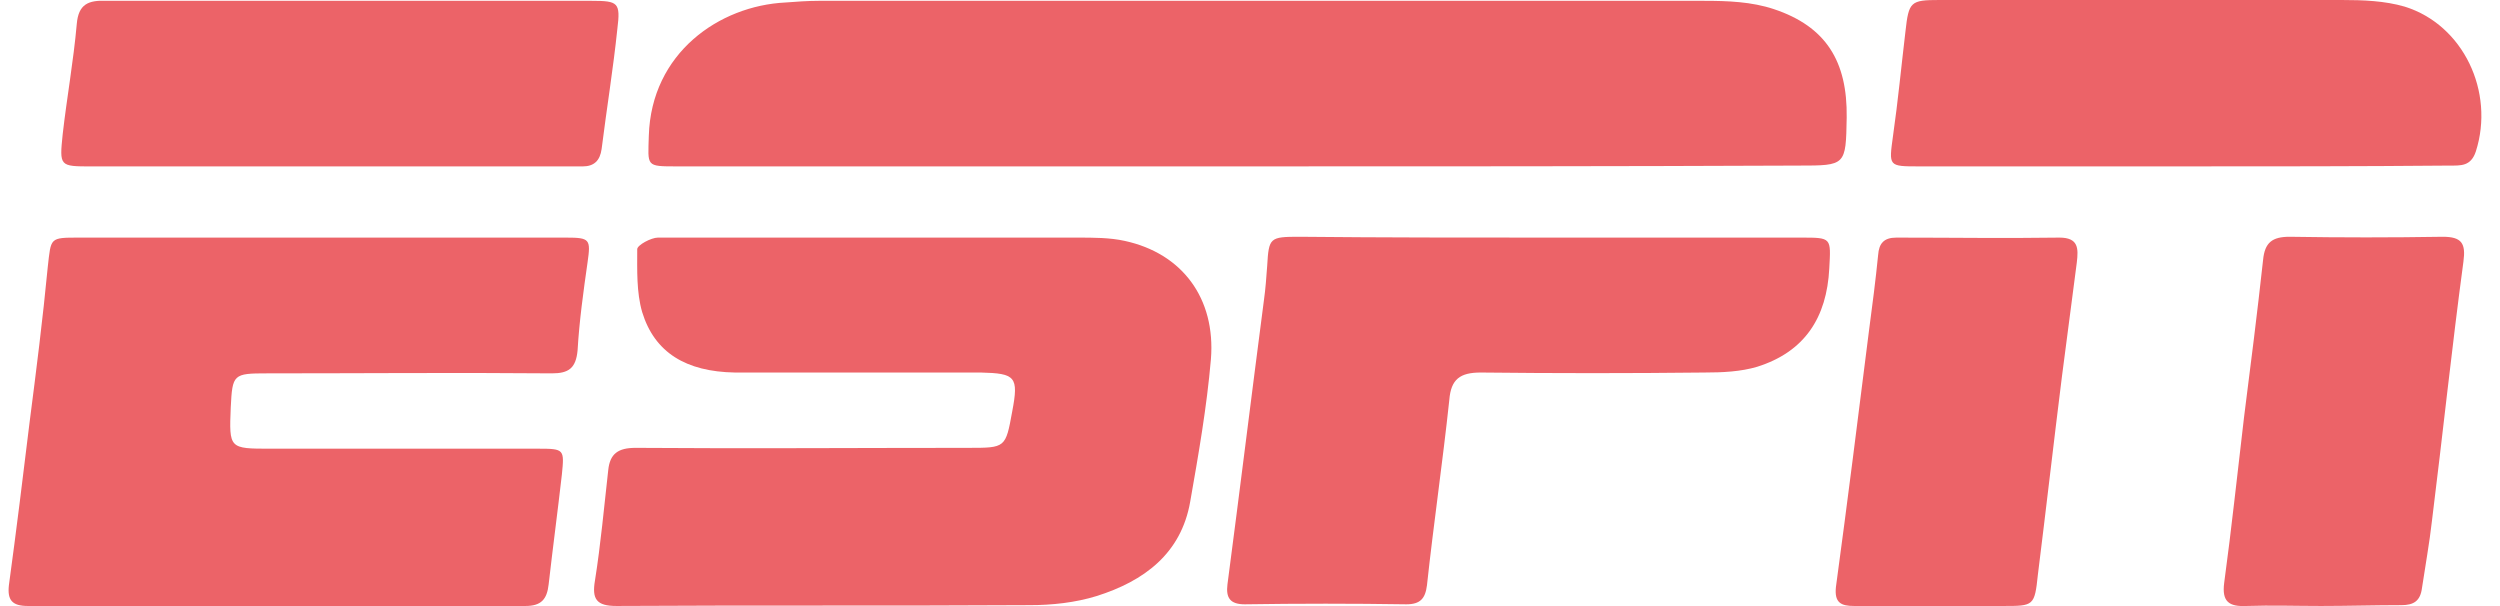 <svg width="99" height="24" viewBox="0 0 99 24" fill="none" xmlns="http://www.w3.org/2000/svg">
<path d="M49.23 6.589C41.756 6.589 34.282 6.589 26.807 6.589C25.562 6.589 25.66 6.589 25.693 5.376C25.791 2.098 28.479 0.23 31.102 0.099C31.528 0.066 31.987 0.033 32.413 0.033C44.116 0.033 55.82 0.033 67.49 0.033C68.408 0.033 69.359 0.066 70.244 0.361C72.309 1.049 73.161 2.426 73.129 4.655C73.096 6.557 73.096 6.557 71.227 6.557C63.884 6.589 56.541 6.589 49.23 6.589Z" fill="#EC6368"/>
<path d="M34.904 9.409C37.494 9.409 40.084 9.409 42.674 9.409C43.297 9.409 43.952 9.409 44.542 9.54C46.804 10.031 48.148 11.802 47.952 14.228C47.788 16.129 47.46 17.997 47.132 19.866C46.772 21.931 45.297 23.013 43.428 23.603C42.576 23.866 41.658 23.964 40.773 23.964C35.331 23.997 29.856 23.964 24.414 23.997C23.627 23.997 23.431 23.734 23.562 22.98C23.791 21.538 23.922 20.063 24.086 18.62C24.152 17.965 24.48 17.735 25.168 17.735C29.561 17.768 33.954 17.735 38.347 17.735C39.822 17.735 39.822 17.735 40.084 16.293C40.346 14.916 40.215 14.785 38.838 14.752C35.593 14.752 32.347 14.752 29.102 14.752C27.168 14.719 25.922 13.965 25.43 12.359C25.201 11.572 25.234 10.687 25.234 9.868C25.234 9.704 25.791 9.409 26.053 9.409C29.004 9.409 31.954 9.409 34.904 9.409Z" fill="#EC6368"/>
<path d="M12.678 9.409C15.924 9.409 19.169 9.409 22.415 9.409C23.365 9.409 23.398 9.474 23.267 10.392C23.103 11.539 22.939 12.72 22.873 13.867C22.808 14.588 22.513 14.785 21.857 14.785C18.087 14.752 14.317 14.785 10.58 14.785C9.236 14.785 9.203 14.818 9.138 16.129C9.072 17.768 9.072 17.768 10.711 17.768C14.252 17.768 17.792 17.768 21.333 17.768C22.349 17.768 22.349 17.801 22.251 18.784C22.087 20.227 21.89 21.702 21.726 23.144C21.66 23.734 21.431 23.997 20.808 23.997C14.252 23.997 7.663 23.997 1.106 23.997C0.483 23.997 0.287 23.767 0.352 23.177C0.647 21.014 0.909 18.883 1.172 16.719C1.434 14.687 1.696 12.621 1.893 10.556C2.024 9.409 1.958 9.409 3.139 9.409C6.286 9.409 9.466 9.409 12.678 9.409Z" fill="#EC6368"/>
<path d="M61.425 9.409C64.736 9.409 68.014 9.409 71.325 9.409C72.538 9.409 72.505 9.409 72.44 10.622C72.342 12.588 71.457 13.933 69.588 14.523C68.932 14.719 68.211 14.752 67.49 14.752C64.539 14.785 61.589 14.785 58.639 14.752C57.819 14.752 57.459 15.014 57.393 15.834C57.131 18.293 56.77 20.751 56.508 23.177C56.442 23.702 56.245 23.931 55.688 23.931C53.557 23.898 51.426 23.898 49.296 23.931C48.706 23.931 48.542 23.669 48.607 23.144C49.099 19.407 49.558 15.67 50.05 11.9C50.115 11.441 50.148 10.982 50.181 10.523C50.246 9.409 50.279 9.376 51.459 9.376C54.77 9.409 58.081 9.409 61.425 9.409Z" fill="#EC6368"/>
<path d="M86.307 6.589C82.865 6.589 79.423 6.589 76.013 6.589C74.767 6.589 74.8 6.589 74.964 5.376C75.161 4 75.292 2.623 75.456 1.246C75.587 0.066 75.653 0 76.8 0C82.111 0 87.421 0 92.732 0C93.585 0 94.437 0.033 95.224 0.262C97.551 0.984 98.797 3.639 98.043 5.999C97.846 6.589 97.453 6.557 96.994 6.557C93.453 6.589 89.88 6.589 86.307 6.589Z" fill="#EC6368"/>
<path d="M13.859 0.033C17.038 0.033 20.218 0.033 23.431 0.033C24.48 0.033 24.578 0.099 24.447 1.148C24.283 2.721 24.021 4.328 23.824 5.901C23.759 6.36 23.529 6.59 23.07 6.59C22.448 6.59 21.825 6.59 21.202 6.59C15.334 6.59 9.499 6.59 3.631 6.59C2.352 6.59 2.352 6.59 2.483 5.311C2.647 3.869 2.909 2.426 3.04 0.951C3.106 0.164 3.499 0 4.221 0.033C7.433 0.033 10.646 0.033 13.859 0.033Z" fill="#EC6368"/>
<path d="M76.538 23.997C75.489 23.997 74.473 23.997 73.424 23.997C72.899 23.997 72.637 23.866 72.703 23.243C73.162 19.866 73.588 16.457 74.014 13.08C74.145 12.097 74.276 11.081 74.374 10.097C74.407 9.638 74.604 9.409 75.096 9.409C77.259 9.409 79.39 9.441 81.554 9.409C82.308 9.409 82.308 9.835 82.242 10.392C82.046 11.9 81.849 13.408 81.652 14.916C81.324 17.539 81.029 20.128 80.701 22.751C80.57 23.997 80.537 23.997 79.325 23.997C78.374 23.997 77.456 23.997 76.538 23.997Z" fill="#EC6368"/>
<path d="M91.913 23.997C90.93 23.997 89.946 23.964 88.963 23.997C88.274 24.029 87.979 23.833 88.078 23.079C88.373 20.915 88.602 18.719 88.864 16.522C89.127 14.457 89.389 12.392 89.618 10.294C89.684 9.605 89.979 9.376 90.667 9.376C92.7 9.409 94.7 9.409 96.732 9.376C97.486 9.376 97.65 9.638 97.552 10.359C97.093 13.769 96.732 17.211 96.306 20.62C96.207 21.505 96.044 22.39 95.912 23.276C95.847 23.8 95.585 23.964 95.093 23.964C94.044 23.964 92.962 23.997 91.913 23.997Z" fill="#EC6368"/>
</svg>
